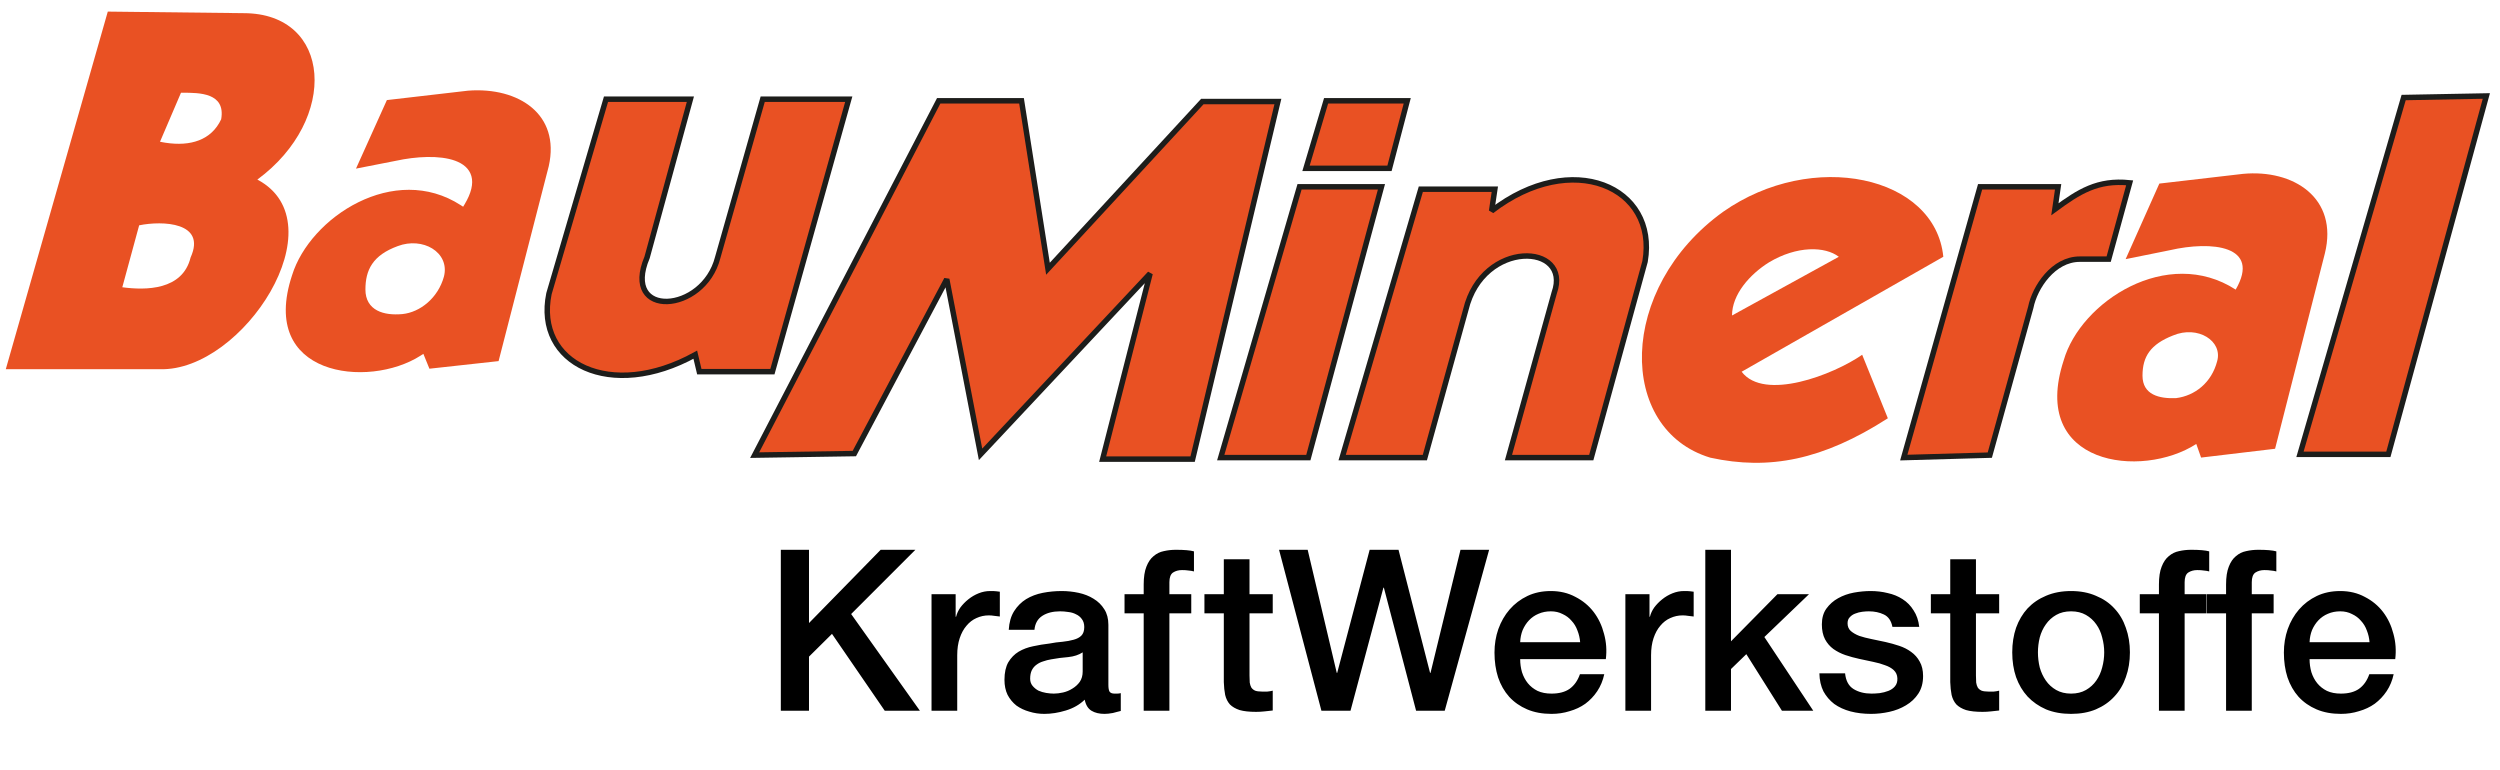 <svg width="224" height="69" viewBox="0 0 224 69" fill="none" xmlns="http://www.w3.org/2000/svg">
<path fill-rule="evenodd" clip-rule="evenodd" d="M9.658 1.039L0.519 33.08H14.339C21.759 33.299 30.398 19.979 23.059 16.09C30.398 10.69 29.749 1.18 21.828 1.18L9.658 1.039ZM16.217 8.309L14.337 12.699L14.575 12.746L14.826 12.789C17.064 13.133 18.94 12.565 19.817 10.688C20.235 8.305 17.859 8.307 16.34 8.309H16.217ZM10.958 25.738L12.468 20.189C14.558 19.76 18.518 19.898 17.078 23.068C16.358 26.02 13.048 26.02 10.958 25.738Z" fill="#E95123"/>
<path fill-rule="evenodd" clip-rule="evenodd" d="M54.298 8.89L49.188 26.31C47.898 32.58 54.738 35.96 62.298 31.78L62.658 33.3L69.208 33.3L76.048 8.89L68.338 8.89L64.308 23.07C63.018 28.11 55.668 28.54 57.978 23.07L61.858 8.89L54.298 8.89Z" fill="#E95123"/>
<path d="M54.298 8.89L49.188 26.31C47.898 32.58 54.738 35.96 62.298 31.78L62.658 33.3L69.208 33.3L76.048 8.89L68.338 8.89L64.308 23.07C63.018 28.11 55.668 28.54 57.978 23.07L61.858 8.89L54.298 8.89Z" stroke="#1D1D1B" stroke-width="0.49" stroke-miterlimit="2.61"/>
<path fill-rule="evenodd" clip-rule="evenodd" d="M142.577 41L147.397 23.43C148.547 16.74 140.847 13.35 133.647 18.9L133.937 16.95L127.307 16.95L120.257 41L127.667 41L131.337 27.75C132.857 21.42 140.847 21.78 139.257 26.24L135.157 41L142.577 41Z" fill="#E95123"/>
<path d="M142.577 41L147.397 23.43C148.547 16.74 140.847 13.35 133.647 18.9L133.937 16.95L127.307 16.95L120.257 41L127.667 41L131.337 27.75C132.857 21.42 140.847 21.78 139.257 26.24L135.157 41L142.577 41Z" stroke="#1D1D1B" stroke-width="0.49" stroke-miterlimit="2.61"/>
<path fill-rule="evenodd" clip-rule="evenodd" d="M84.108 9.029L67.618 40.779L76.548 40.639L84.828 25.019L87.858 40.709L103.048 24.509L98.798 41.139L106.858 41.139L114.498 9.099L107.728 9.099L93.898 24.079L91.528 9.029L84.108 9.029Z" fill="#E95123"/>
<path d="M84.108 9.029L67.618 40.779L76.548 40.639L84.828 25.019L87.858 40.709L103.048 24.509L98.798 41.139L106.858 41.139L114.498 9.099L107.728 9.099L93.898 24.079L91.528 9.029L84.108 9.029Z" stroke="#1D1D1B" stroke-width="0.49" stroke-miterlimit="2.61"/>
<path fill-rule="evenodd" clip-rule="evenodd" d="M118.819 9.03L126.089 9.03L124.499 15.08L117.019 15.08L118.819 9.03Z" fill="#E95123"/>
<path d="M118.819 9.03L126.089 9.03L124.499 15.08L117.019 15.08L118.819 9.03Z" stroke="#1D1D1B" stroke-width="0.49" stroke-miterlimit="2.61"/>
<path fill-rule="evenodd" clip-rule="evenodd" d="M116.438 16.74L109.378 41L117.228 41L123.778 16.74L116.438 16.74Z" fill="#E95123"/>
<path d="M116.438 16.74L109.378 41L117.228 41L123.778 16.74L116.438 16.74Z" stroke="#1D1D1B" stroke-width="0.49" stroke-miterlimit="2.61"/>
<path fill-rule="evenodd" clip-rule="evenodd" d="M184.407 16.74L177.417 16.74L170.577 41L178.287 40.78L181.957 27.54C182.317 25.74 183.977 23.22 186.347 23.22L188.937 23.22L190.817 16.38C187.937 16.09 186.277 17.17 184.117 18.75L184.407 16.74Z" fill="#E95123"/>
<path d="M184.407 16.74L177.417 16.74L170.577 41L178.287 40.78L181.957 27.54C182.317 25.74 183.977 23.22 186.347 23.22L188.937 23.22L190.817 16.38C187.937 16.09 186.277 17.17 184.117 18.75L184.407 16.74Z" stroke="#1D1D1B" stroke-width="0.49" stroke-miterlimit="2.61"/>
<path fill-rule="evenodd" clip-rule="evenodd" d="M154.391 18.977C162.391 13.357 173.401 15.737 174.121 23.007L156.051 33.307C158.071 35.967 164.261 33.587 166.851 31.787L169.151 37.477C163.321 41.227 158.501 42.157 153.241 41.007C144.891 38.487 144.891 25.817 154.391 18.977ZM155.189 28.268L164.759 23.008C163.539 22.068 161.019 21.998 158.499 23.508C156.769 24.588 155.189 26.388 155.189 28.268Z" fill="#E95123"/>
<path fill-rule="evenodd" clip-rule="evenodd" d="M215.367 8.739L206.077 40.709L213.997 40.709L222.777 8.599L215.367 8.739Z" fill="#E95123"/>
<path d="M215.367 8.739L206.077 40.709L213.997 40.709L222.777 8.599L215.367 8.739Z" stroke="#1D1D1B" stroke-width="0.49" stroke-miterlimit="2.61"/>
<path fill-rule="evenodd" clip-rule="evenodd" d="M37.686 31.864C35.334 33.374 31.671 33.829 28.995 32.77C27.665 32.243 26.593 31.349 26.033 30.039C25.472 28.726 25.409 26.959 26.171 24.657L26.171 24.657L26.173 24.652C26.975 22.067 29.262 19.525 32.111 18.12C34.952 16.718 38.315 16.464 41.285 18.386L41.498 18.523L41.629 18.306C42.236 17.292 42.425 16.454 42.237 15.781C42.046 15.098 41.489 14.662 40.787 14.404C39.397 13.893 37.272 14.013 35.459 14.41L31.897 15.108L34.665 8.967L41.942 8.124C44.236 7.948 46.306 8.498 47.665 9.651C49.011 10.792 49.691 12.55 49.17 14.883L44.673 32.355L38.476 33.036L38.045 31.978L37.934 31.704L37.686 31.864ZM32.742 25.949C32.742 26.4 32.84 26.783 33.026 27.098C33.212 27.414 33.477 27.648 33.791 27.815C34.411 28.145 35.224 28.215 36.039 28.143L36.042 28.143C37.659 27.982 39.248 26.685 39.773 24.795L39.773 24.795L39.774 24.791C40.06 23.698 39.569 22.784 38.736 22.268C37.912 21.758 36.753 21.63 35.642 22.049C34.532 22.456 33.797 22.983 33.345 23.65C32.892 24.317 32.742 25.092 32.742 25.949Z" fill="#E95123"/>
<path fill-rule="evenodd" clip-rule="evenodd" d="M190.457 23.219L193.477 16.449L200.967 15.579C205.497 15.149 209.537 17.739 208.307 22.709L203.847 40.209L197.217 40.999L196.787 39.779C191.897 42.939 181.817 41.719 184.907 32.289C186.417 27.029 194.197 21.989 200.317 25.949C202.617 21.989 198.157 21.559 194.417 22.419L190.457 23.219ZM198.658 32.36C199.168 30.56 196.938 29.12 194.698 30.06C192.688 30.85 191.968 31.94 191.968 33.66C191.968 35.38 193.478 35.74 194.988 35.67C196.648 35.46 198.158 34.3 198.658 32.36Z" fill="#E95123"/>
<path d="M69.962 49.261H72.486V55.825L78.909 49.261H82.019L76.263 55.017L82.423 63.682H79.273L74.546 56.794L72.486 58.834V63.682H69.962V49.261ZM83.465 53.24H85.626V55.259H85.666C85.734 54.977 85.862 54.701 86.05 54.431C86.252 54.162 86.488 53.92 86.757 53.704C87.04 53.475 87.35 53.294 87.686 53.159C88.023 53.024 88.366 52.957 88.716 52.957C88.986 52.957 89.167 52.964 89.262 52.977C89.369 52.991 89.477 53.004 89.585 53.017V55.239C89.423 55.212 89.255 55.192 89.08 55.179C88.918 55.152 88.757 55.138 88.595 55.138C88.205 55.138 87.834 55.219 87.484 55.381C87.148 55.529 86.851 55.758 86.596 56.067C86.34 56.364 86.138 56.734 85.99 57.178C85.841 57.623 85.767 58.134 85.767 58.713V63.682H83.465V53.24ZM99.311 61.359C99.311 61.642 99.345 61.844 99.412 61.965C99.493 62.086 99.641 62.147 99.856 62.147C99.924 62.147 100.004 62.147 100.099 62.147C100.193 62.147 100.301 62.133 100.422 62.106V63.702C100.341 63.729 100.233 63.756 100.099 63.783C99.978 63.823 99.85 63.857 99.715 63.884C99.58 63.91 99.446 63.931 99.311 63.944C99.176 63.958 99.062 63.964 98.968 63.964C98.496 63.964 98.106 63.87 97.796 63.682C97.487 63.493 97.284 63.163 97.19 62.692C96.732 63.136 96.167 63.459 95.494 63.661C94.834 63.863 94.194 63.964 93.575 63.964C93.104 63.964 92.653 63.897 92.222 63.762C91.791 63.641 91.407 63.459 91.07 63.217C90.747 62.961 90.485 62.645 90.283 62.268C90.094 61.877 90 61.426 90 60.915C90 60.268 90.115 59.743 90.343 59.339C90.586 58.935 90.895 58.619 91.272 58.39C91.663 58.161 92.094 57.999 92.565 57.905C93.05 57.797 93.535 57.717 94.019 57.663C94.437 57.582 94.834 57.528 95.211 57.501C95.588 57.461 95.918 57.4 96.201 57.319C96.497 57.239 96.726 57.118 96.887 56.956C97.062 56.781 97.15 56.525 97.15 56.188C97.15 55.892 97.076 55.65 96.928 55.461C96.793 55.273 96.618 55.132 96.403 55.037C96.201 54.929 95.972 54.862 95.716 54.835C95.46 54.795 95.218 54.775 94.989 54.775C94.342 54.775 93.811 54.909 93.393 55.179C92.976 55.448 92.74 55.865 92.686 56.431H90.384C90.424 55.758 90.586 55.199 90.868 54.755C91.151 54.31 91.508 53.953 91.939 53.684C92.383 53.415 92.882 53.226 93.434 53.118C93.986 53.011 94.551 52.957 95.13 52.957C95.642 52.957 96.147 53.011 96.645 53.118C97.143 53.226 97.588 53.401 97.978 53.644C98.382 53.886 98.705 54.202 98.947 54.593C99.19 54.97 99.311 55.434 99.311 55.986V61.359ZM97.008 58.451C96.658 58.679 96.228 58.821 95.716 58.875C95.204 58.915 94.692 58.982 94.181 59.077C93.939 59.117 93.703 59.178 93.474 59.258C93.245 59.326 93.043 59.427 92.868 59.561C92.693 59.683 92.552 59.851 92.444 60.066C92.35 60.268 92.302 60.517 92.302 60.814C92.302 61.069 92.377 61.285 92.525 61.46C92.673 61.635 92.848 61.776 93.05 61.884C93.265 61.978 93.494 62.046 93.737 62.086C93.992 62.127 94.221 62.147 94.423 62.147C94.679 62.147 94.955 62.113 95.251 62.046C95.547 61.978 95.824 61.864 96.079 61.702C96.349 61.541 96.571 61.339 96.746 61.096C96.921 60.841 97.008 60.531 97.008 60.167V58.451ZM100.758 53.24H102.475V52.371C102.475 51.711 102.556 51.18 102.717 50.776C102.879 50.358 103.095 50.042 103.364 49.826C103.633 49.597 103.936 49.449 104.273 49.382C104.623 49.301 104.986 49.261 105.363 49.261C106.104 49.261 106.642 49.308 106.979 49.402V51.2C106.831 51.159 106.669 51.132 106.494 51.119C106.333 51.092 106.138 51.079 105.909 51.079C105.599 51.079 105.33 51.153 105.101 51.301C104.885 51.449 104.778 51.738 104.778 52.169V53.24H106.737V54.956H104.778V63.682H102.475V54.956H100.758V53.24ZM107.917 53.24H109.654V50.109H111.956V53.24H114.037V54.956H111.956V60.531C111.956 60.773 111.963 60.982 111.976 61.157C112.003 61.332 112.051 61.48 112.118 61.601C112.199 61.722 112.313 61.817 112.461 61.884C112.609 61.938 112.811 61.965 113.067 61.965C113.229 61.965 113.39 61.965 113.552 61.965C113.713 61.951 113.875 61.925 114.037 61.884V63.661C113.781 63.688 113.532 63.715 113.289 63.742C113.047 63.769 112.798 63.783 112.542 63.783C111.936 63.783 111.445 63.729 111.068 63.621C110.704 63.5 110.415 63.332 110.199 63.116C109.997 62.887 109.856 62.605 109.775 62.268C109.708 61.931 109.667 61.547 109.654 61.117V54.956H107.917V53.24ZM114.602 49.261H117.167L119.773 60.288H119.813L122.722 49.261H125.307L128.134 60.288H128.175L130.861 49.261H133.426L129.447 63.682H126.882L123.994 52.654H123.954L121.005 63.682H118.399L114.602 49.261ZM141.581 57.542C141.554 57.178 141.473 56.828 141.338 56.491C141.217 56.155 141.042 55.865 140.813 55.623C140.598 55.367 140.329 55.165 140.005 55.017C139.696 54.855 139.346 54.775 138.955 54.775C138.551 54.775 138.181 54.849 137.844 54.997C137.521 55.132 137.238 55.327 136.996 55.583C136.767 55.825 136.579 56.114 136.431 56.451C136.296 56.788 136.222 57.151 136.208 57.542H141.581ZM136.208 59.056C136.208 59.46 136.262 59.851 136.37 60.228C136.491 60.605 136.666 60.935 136.895 61.218C137.124 61.5 137.413 61.729 137.764 61.904C138.114 62.066 138.531 62.147 139.016 62.147C139.689 62.147 140.228 62.005 140.632 61.722C141.049 61.426 141.359 60.989 141.561 60.41H143.742C143.621 60.975 143.412 61.48 143.116 61.925C142.82 62.369 142.463 62.746 142.045 63.056C141.628 63.352 141.157 63.574 140.632 63.722C140.12 63.884 139.581 63.964 139.016 63.964C138.194 63.964 137.467 63.83 136.835 63.56C136.202 63.291 135.663 62.914 135.219 62.429C134.788 61.945 134.458 61.366 134.229 60.693C134.014 60.019 133.906 59.279 133.906 58.471C133.906 57.73 134.02 57.03 134.249 56.37C134.492 55.697 134.828 55.111 135.259 54.613C135.703 54.101 136.235 53.697 136.855 53.401C137.474 53.105 138.174 52.957 138.955 52.957C139.777 52.957 140.51 53.132 141.157 53.482C141.816 53.819 142.362 54.27 142.793 54.835C143.224 55.401 143.533 56.054 143.722 56.794C143.924 57.522 143.978 58.276 143.883 59.056H136.208ZM145.634 53.24H147.795V55.259H147.835C147.903 54.977 148.03 54.701 148.219 54.431C148.421 54.162 148.657 53.92 148.926 53.704C149.209 53.475 149.518 53.294 149.855 53.159C150.192 53.024 150.535 52.957 150.885 52.957C151.154 52.957 151.336 52.964 151.43 52.977C151.538 52.991 151.646 53.004 151.753 53.017V55.239C151.592 55.212 151.424 55.192 151.249 55.179C151.087 55.152 150.925 55.138 150.764 55.138C150.373 55.138 150.003 55.219 149.653 55.381C149.316 55.529 149.02 55.758 148.764 56.067C148.508 56.364 148.306 56.734 148.158 57.178C148.01 57.623 147.936 58.134 147.936 58.713V63.682H145.634V53.24ZM152.795 49.261H155.097V57.461L159.258 53.24H162.086L158.087 57.077L162.469 63.682H159.662L156.471 58.612L155.097 59.945V63.682H152.795V49.261ZM165.319 60.329C165.387 61.002 165.643 61.473 166.087 61.743C166.531 62.012 167.063 62.147 167.682 62.147C167.898 62.147 168.14 62.133 168.41 62.106C168.692 62.066 168.955 61.998 169.197 61.904C169.44 61.81 169.635 61.675 169.783 61.5C169.945 61.312 170.019 61.069 170.005 60.773C169.992 60.477 169.884 60.235 169.682 60.046C169.48 59.858 169.217 59.709 168.894 59.602C168.585 59.481 168.228 59.38 167.824 59.299C167.42 59.218 167.009 59.13 166.592 59.036C166.161 58.942 165.743 58.828 165.34 58.693C164.949 58.558 164.592 58.377 164.269 58.148C163.959 57.919 163.71 57.629 163.522 57.279C163.333 56.916 163.239 56.471 163.239 55.946C163.239 55.381 163.374 54.909 163.643 54.532C163.926 54.142 164.276 53.832 164.693 53.603C165.124 53.361 165.595 53.193 166.107 53.098C166.632 53.004 167.13 52.957 167.602 52.957C168.14 52.957 168.652 53.017 169.137 53.139C169.635 53.246 170.079 53.428 170.47 53.684C170.874 53.94 171.203 54.276 171.459 54.694C171.729 55.098 171.897 55.589 171.964 56.168H169.561C169.453 55.616 169.197 55.246 168.793 55.057C168.403 54.869 167.952 54.775 167.44 54.775C167.278 54.775 167.083 54.788 166.854 54.815C166.639 54.842 166.43 54.896 166.228 54.977C166.04 55.044 165.878 55.152 165.743 55.3C165.609 55.434 165.542 55.616 165.542 55.845C165.542 56.128 165.636 56.357 165.824 56.532C166.026 56.707 166.282 56.855 166.592 56.976C166.915 57.084 167.278 57.178 167.682 57.259C168.086 57.34 168.504 57.427 168.935 57.522C169.352 57.616 169.763 57.73 170.167 57.865C170.571 57.999 170.927 58.181 171.237 58.41C171.56 58.639 171.816 58.929 172.005 59.279C172.207 59.629 172.308 60.06 172.308 60.571C172.308 61.191 172.166 61.716 171.883 62.147C171.601 62.578 171.23 62.928 170.773 63.197C170.328 63.466 169.83 63.661 169.278 63.783C168.726 63.904 168.181 63.964 167.642 63.964C166.982 63.964 166.37 63.89 165.804 63.742C165.252 63.594 164.767 63.372 164.35 63.076C163.946 62.766 163.623 62.389 163.38 61.945C163.152 61.487 163.03 60.948 163.017 60.329H165.319ZM173.005 53.24H174.742V50.109H177.045V53.24H179.125V54.956H177.045V60.531C177.045 60.773 177.052 60.982 177.065 61.157C177.092 61.332 177.139 61.48 177.207 61.601C177.287 61.722 177.402 61.817 177.55 61.884C177.698 61.938 177.9 61.965 178.156 61.965C178.317 61.965 178.479 61.965 178.641 61.965C178.802 61.951 178.964 61.925 179.125 61.884V63.661C178.869 63.688 178.62 63.715 178.378 63.742C178.136 63.769 177.886 63.783 177.631 63.783C177.025 63.783 176.533 63.729 176.156 63.621C175.793 63.5 175.503 63.332 175.288 63.116C175.086 62.887 174.944 62.605 174.864 62.268C174.796 61.931 174.756 61.547 174.742 61.117V54.956H173.005V53.24ZM185.568 63.964C184.733 63.964 183.986 63.83 183.326 63.56C182.68 63.278 182.128 62.894 181.67 62.409C181.226 61.925 180.883 61.346 180.64 60.672C180.411 59.999 180.297 59.258 180.297 58.451C180.297 57.656 180.411 56.922 180.64 56.249C180.883 55.576 181.226 54.997 181.67 54.512C182.128 54.027 182.68 53.65 183.326 53.381C183.986 53.098 184.733 52.957 185.568 52.957C186.403 52.957 187.144 53.098 187.79 53.381C188.45 53.65 189.002 54.027 189.446 54.512C189.904 54.997 190.247 55.576 190.476 56.249C190.719 56.922 190.84 57.656 190.84 58.451C190.84 59.258 190.719 59.999 190.476 60.672C190.247 61.346 189.904 61.925 189.446 62.409C189.002 62.894 188.45 63.278 187.79 63.56C187.144 63.83 186.403 63.964 185.568 63.964ZM185.568 62.147C186.08 62.147 186.524 62.039 186.901 61.824C187.278 61.608 187.588 61.325 187.83 60.975C188.073 60.625 188.248 60.235 188.356 59.804C188.477 59.359 188.537 58.908 188.537 58.451C188.537 58.006 188.477 57.562 188.356 57.118C188.248 56.673 188.073 56.283 187.83 55.946C187.588 55.596 187.278 55.313 186.901 55.098C186.524 54.882 186.08 54.775 185.568 54.775C185.057 54.775 184.612 54.882 184.235 55.098C183.858 55.313 183.549 55.596 183.306 55.946C183.064 56.283 182.882 56.673 182.761 57.118C182.653 57.562 182.599 58.006 182.599 58.451C182.599 58.908 182.653 59.359 182.761 59.804C182.882 60.235 183.064 60.625 183.306 60.975C183.549 61.325 183.858 61.608 184.235 61.824C184.612 62.039 185.057 62.147 185.568 62.147ZM191.724 53.24H193.441V52.371C193.441 51.711 193.521 51.18 193.683 50.776C193.845 50.358 194.06 50.042 194.329 49.826C194.599 49.597 194.902 49.449 195.238 49.382C195.588 49.301 195.952 49.261 196.329 49.261C197.069 49.261 197.608 49.308 197.945 49.402V51.2C197.796 51.159 197.635 51.132 197.46 51.119C197.298 51.092 197.103 51.079 196.874 51.079C196.564 51.079 196.295 51.153 196.066 51.301C195.851 51.449 195.743 51.738 195.743 52.169V53.24H197.702V54.956H195.743V63.682H193.441V54.956H191.724V53.24ZM197.74 53.24H199.456V52.371C199.456 51.711 199.537 51.18 199.699 50.776C199.86 50.358 200.076 50.042 200.345 49.826C200.614 49.597 200.917 49.449 201.254 49.382C201.604 49.301 201.968 49.261 202.345 49.261C203.085 49.261 203.624 49.308 203.96 49.402V51.2C203.812 51.159 203.651 51.132 203.476 51.119C203.314 51.092 203.119 51.079 202.89 51.079C202.58 51.079 202.311 51.153 202.082 51.301C201.867 51.449 201.759 51.738 201.759 52.169V53.24H203.718V54.956H201.759V63.682H199.456V54.956H197.74V53.24ZM212.311 57.542C212.284 57.178 212.203 56.828 212.068 56.491C211.947 56.155 211.772 55.865 211.543 55.623C211.328 55.367 211.058 55.165 210.735 55.017C210.425 54.855 210.075 54.775 209.685 54.775C209.281 54.775 208.911 54.849 208.574 54.997C208.251 55.132 207.968 55.327 207.726 55.583C207.497 55.825 207.308 56.114 207.16 56.451C207.026 56.788 206.952 57.151 206.938 57.542H212.311ZM206.938 59.056C206.938 59.46 206.992 59.851 207.1 60.228C207.221 60.605 207.396 60.935 207.625 61.218C207.854 61.5 208.143 61.729 208.493 61.904C208.843 62.066 209.261 62.147 209.745 62.147C210.419 62.147 210.957 62.005 211.361 61.722C211.779 61.426 212.088 60.989 212.29 60.41H214.472C214.35 60.975 214.142 61.48 213.845 61.925C213.549 62.369 213.192 62.746 212.775 63.056C212.358 63.352 211.886 63.574 211.361 63.722C210.85 63.884 210.311 63.964 209.745 63.964C208.924 63.964 208.197 63.83 207.564 63.56C206.931 63.291 206.393 62.914 205.948 62.429C205.518 61.945 205.188 61.366 204.959 60.693C204.743 60.019 204.636 59.279 204.636 58.471C204.636 57.73 204.75 57.03 204.979 56.37C205.221 55.697 205.558 55.111 205.989 54.613C206.433 54.101 206.965 53.697 207.584 53.401C208.204 53.105 208.904 52.957 209.685 52.957C210.506 52.957 211.24 53.132 211.886 53.482C212.546 53.819 213.091 54.27 213.522 54.835C213.953 55.401 214.263 56.054 214.451 56.794C214.653 57.522 214.707 58.276 214.613 59.056H206.938Z" fill="black"/>
</svg>
